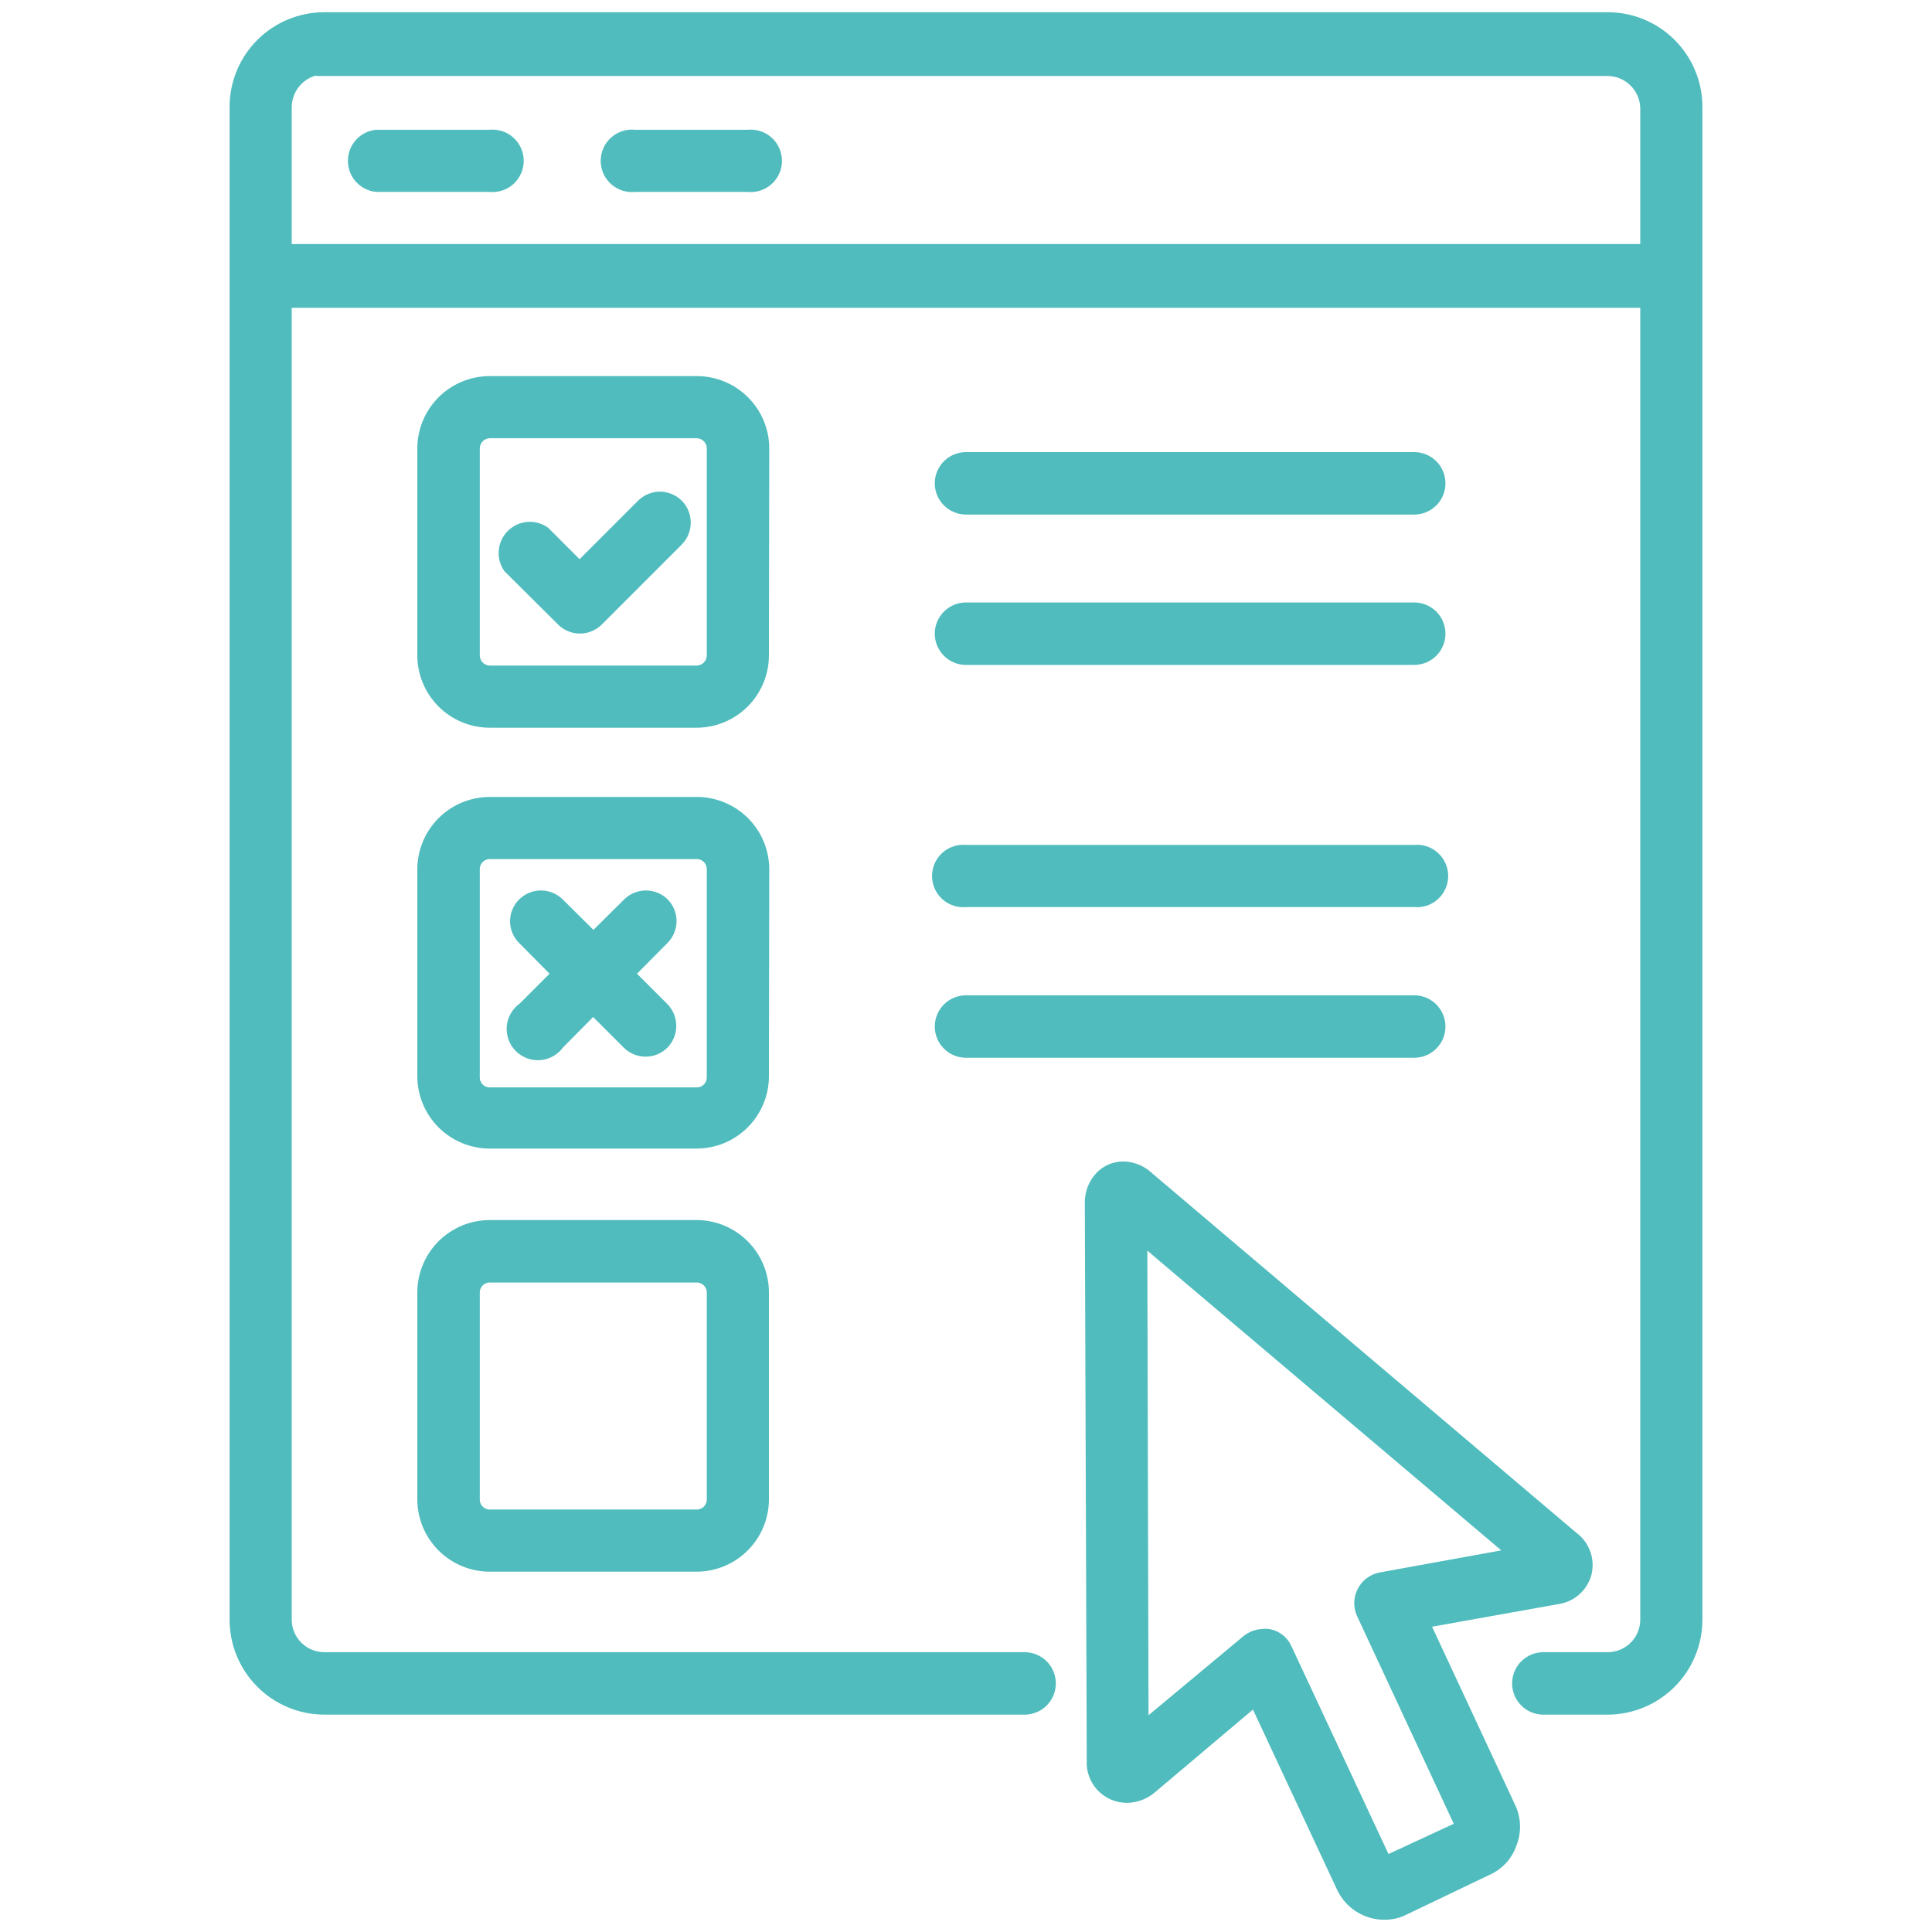 <svg width="60" height="60" viewBox="0 0 60 60" fill="none" xmlns="http://www.w3.org/2000/svg">
<path d="M49.18 48.85C49.229 48.655 49.219 48.449 49.149 48.26C49.079 48.071 48.954 47.907 48.79 47.79L35.61 36.62C35.413 36.432 35.153 36.324 34.88 36.32C34.639 36.322 34.409 36.419 34.24 36.59C34.139 36.696 34.06 36.822 34.008 36.959C33.957 37.097 33.934 37.243 33.94 37.39L34 54.67C33.99 54.807 34.009 54.945 34.055 55.074C34.101 55.204 34.173 55.322 34.267 55.423C34.361 55.523 34.474 55.603 34.6 55.658C34.727 55.712 34.863 55.74 35 55.74C35.27 55.734 35.529 55.631 35.73 55.45L39 52.69L41.75 58.58C41.86 58.816 42.035 59.016 42.255 59.156C42.475 59.295 42.73 59.37 42.99 59.37C43.188 59.372 43.383 59.328 43.56 59.24L46.15 58C46.316 57.928 46.464 57.823 46.587 57.69C46.709 57.558 46.802 57.401 46.86 57.23C46.989 56.909 46.989 56.551 46.86 56.23L44.11 50.33L48.36 49.57C48.552 49.542 48.731 49.46 48.877 49.332C49.022 49.204 49.128 49.037 49.18 48.85ZM42.89 49.08C42.784 49.101 42.683 49.145 42.597 49.21C42.51 49.275 42.439 49.358 42.389 49.455C42.339 49.551 42.311 49.657 42.308 49.765C42.305 49.873 42.326 49.981 42.37 50.08L45.48 56.76L43 57.91L39.88 51.23C39.836 51.13 39.769 51.042 39.683 50.974C39.598 50.906 39.497 50.86 39.39 50.84C39.337 50.83 39.283 50.83 39.23 50.84C39.062 50.842 38.899 50.902 38.77 51.01L35.42 53.8L35.38 38.3L47.19 48.3L42.89 49.08Z" fill="#50BCBD" stroke="#50BCBD" stroke-width="0.5" stroke-miterlimit="10"/>
<path d="M10.07 53H31.82C32.011 53 32.194 52.924 32.329 52.789C32.464 52.654 32.54 52.471 32.54 52.28C32.54 52.089 32.464 51.906 32.329 51.771C32.194 51.636 32.011 51.56 31.82 51.56H10.07C9.738 51.56 9.419 51.428 9.183 51.194C8.947 50.96 8.813 50.642 8.81 50.31V9.31H51.19V50.31C51.187 50.642 51.053 50.96 50.817 51.194C50.581 51.428 50.262 51.56 49.93 51.56H47.93C47.739 51.56 47.556 51.636 47.421 51.771C47.286 51.906 47.21 52.089 47.21 52.28C47.21 52.471 47.286 52.654 47.421 52.789C47.556 52.924 47.739 53 47.93 53H49.93C50.643 52.997 51.325 52.713 51.829 52.209C52.333 51.705 52.617 51.023 52.62 50.31V3.32C52.62 2.606 52.337 1.922 51.832 1.418C51.328 0.913 50.643 0.63 49.93 0.63H10.07C9.357 0.63 8.672 0.913 8.168 1.418C7.663 1.922 7.38 2.606 7.38 3.32V50.26C7.375 50.617 7.44 50.971 7.573 51.303C7.706 51.635 7.903 51.937 8.153 52.191C8.403 52.446 8.701 52.649 9.031 52.788C9.36 52.926 9.713 52.999 10.07 53ZM10.07 2.11H49.93C50.263 2.112 50.582 2.246 50.818 2.482C51.054 2.718 51.187 3.037 51.19 3.37V7.83H8.81V3.32C8.813 2.987 8.946 2.668 9.182 2.432C9.418 2.196 9.737 2.062 10.07 2.06V2.11Z" fill="#50BCBD" stroke="#50BCBD" stroke-width="0.5" stroke-miterlimit="10"/>
<path d="M23.64 13.93C23.64 13.399 23.429 12.891 23.054 12.516C22.679 12.141 22.17 11.93 21.64 11.93H15.21C14.68 11.93 14.171 12.141 13.796 12.516C13.421 12.891 13.21 13.399 13.21 13.93V20.35C13.21 20.88 13.421 21.389 13.796 21.764C14.171 22.139 14.68 22.35 15.21 22.35H21.63C22.16 22.35 22.669 22.139 23.044 21.764C23.419 21.389 23.63 20.88 23.63 20.35L23.64 13.93ZM22.2 20.35C22.2 20.501 22.14 20.646 22.033 20.753C21.926 20.86 21.781 20.92 21.63 20.92H15.21C15.061 20.917 14.918 20.856 14.813 20.75C14.709 20.643 14.65 20.499 14.65 20.35V13.93C14.65 13.78 14.709 13.637 14.813 13.53C14.918 13.424 15.061 13.363 15.21 13.36H21.63C21.781 13.36 21.926 13.42 22.033 13.527C22.14 13.634 22.2 13.779 22.2 13.93V20.35Z" fill="#50BCBD" stroke="#50BCBD" stroke-width="0.5" stroke-miterlimit="10"/>
<path d="M23.64 27C23.64 26.47 23.429 25.961 23.054 25.586C22.679 25.211 22.17 25 21.64 25H15.21C14.68 25 14.171 25.211 13.796 25.586C13.421 25.961 13.21 26.47 13.21 27V33.42C13.21 33.95 13.421 34.459 13.796 34.834C14.171 35.209 14.68 35.42 15.21 35.42H21.63C22.16 35.42 22.669 35.209 23.044 34.834C23.419 34.459 23.63 33.95 23.63 33.42L23.64 27ZM22.2 33.46C22.2 33.534 22.185 33.608 22.156 33.677C22.128 33.745 22.085 33.807 22.032 33.86C21.979 33.912 21.916 33.953 21.847 33.98C21.778 34.008 21.704 34.021 21.63 34.02H15.21C15.062 34.02 14.919 33.961 14.814 33.856C14.709 33.751 14.65 33.608 14.65 33.46V27C14.649 26.926 14.662 26.852 14.69 26.783C14.717 26.713 14.758 26.651 14.81 26.598C14.863 26.544 14.925 26.502 14.993 26.474C15.062 26.445 15.136 26.43 15.21 26.43H21.63C21.705 26.429 21.78 26.442 21.85 26.471C21.919 26.499 21.983 26.541 22.036 26.594C22.089 26.647 22.131 26.71 22.159 26.78C22.188 26.85 22.201 26.925 22.2 27V33.46Z" fill="#50BCBD" stroke="#50BCBD" stroke-width="0.5" stroke-miterlimit="10"/>
<path d="M21.63 38.14H15.21C14.68 38.14 14.171 38.351 13.796 38.726C13.421 39.101 13.21 39.609 13.21 40.14V46.56C13.21 47.09 13.421 47.599 13.796 47.974C14.171 48.349 14.68 48.56 15.21 48.56H21.63C22.16 48.56 22.669 48.349 23.044 47.974C23.419 47.599 23.63 47.09 23.63 46.56V40.14C23.63 39.877 23.578 39.617 23.478 39.374C23.377 39.132 23.23 38.911 23.044 38.726C22.858 38.54 22.638 38.393 22.395 38.292C22.153 38.192 21.893 38.14 21.63 38.14ZM22.2 46.56C22.201 46.635 22.188 46.71 22.159 46.78C22.131 46.849 22.089 46.913 22.036 46.966C21.983 47.019 21.919 47.061 21.85 47.089C21.78 47.117 21.705 47.131 21.63 47.13H15.21C15.136 47.13 15.062 47.115 14.993 47.086C14.925 47.058 14.863 47.015 14.81 46.962C14.758 46.909 14.717 46.846 14.69 46.777C14.662 46.708 14.649 46.634 14.65 46.56V40.14C14.65 40.066 14.665 39.993 14.693 39.926C14.721 39.858 14.762 39.796 14.814 39.744C14.866 39.692 14.928 39.651 14.996 39.623C15.064 39.594 15.136 39.58 15.21 39.58H21.63C21.704 39.579 21.778 39.592 21.847 39.62C21.916 39.647 21.979 39.688 22.032 39.74C22.085 39.792 22.128 39.855 22.156 39.923C22.185 39.992 22.2 40.066 22.2 40.14V46.56Z" fill="#50BCBD" stroke="#50BCBD" stroke-width="0.5" stroke-miterlimit="10"/>
<path d="M11.69 5.71H15.21C15.311 5.722 15.413 5.712 15.51 5.682C15.607 5.651 15.697 5.601 15.773 5.533C15.849 5.466 15.91 5.383 15.951 5.29C15.993 5.197 16.015 5.097 16.015 4.995C16.015 4.893 15.993 4.793 15.951 4.7C15.91 4.607 15.849 4.524 15.773 4.457C15.697 4.389 15.607 4.338 15.51 4.308C15.413 4.277 15.311 4.268 15.21 4.28H11.69C11.515 4.301 11.354 4.385 11.236 4.517C11.119 4.648 11.055 4.819 11.055 4.995C11.055 5.171 11.119 5.341 11.236 5.473C11.354 5.605 11.515 5.689 11.69 5.71Z" fill="#50BCBD" stroke="#50BCBD" stroke-width="0.5" stroke-miterlimit="10"/>
<path d="M19.71 5.71H23.23C23.331 5.722 23.433 5.712 23.53 5.682C23.627 5.651 23.717 5.601 23.793 5.533C23.869 5.466 23.93 5.383 23.971 5.29C24.013 5.197 24.035 5.097 24.035 4.995C24.035 4.893 24.013 4.793 23.971 4.7C23.93 4.607 23.869 4.524 23.793 4.457C23.717 4.389 23.627 4.338 23.53 4.308C23.433 4.277 23.331 4.268 23.23 4.28H19.71C19.609 4.268 19.507 4.277 19.41 4.308C19.313 4.338 19.223 4.389 19.147 4.457C19.071 4.524 19.01 4.607 18.968 4.7C18.927 4.793 18.905 4.893 18.905 4.995C18.905 5.097 18.927 5.197 18.968 5.29C19.01 5.383 19.071 5.466 19.147 5.533C19.223 5.601 19.313 5.651 19.41 5.682C19.507 5.712 19.609 5.722 19.71 5.71Z" fill="#50BCBD" stroke="#50BCBD" stroke-width="0.5" stroke-miterlimit="10"/>
<path d="M20 15.72L18 17.72L16.86 16.58C16.721 16.486 16.554 16.443 16.388 16.459C16.221 16.475 16.065 16.548 15.947 16.667C15.828 16.785 15.755 16.941 15.739 17.108C15.723 17.274 15.766 17.441 15.86 17.58L17.51 19.22C17.643 19.352 17.823 19.426 18.01 19.426C18.197 19.426 18.377 19.352 18.51 19.22L21 16.73C21.13 16.596 21.202 16.416 21.202 16.23C21.202 16.044 21.13 15.864 21 15.73C20.868 15.597 20.689 15.521 20.502 15.519C20.315 15.517 20.134 15.589 20 15.72Z" fill="#50BCBD" stroke="#50BCBD" stroke-width="0.5" stroke-miterlimit="10"/>
<path d="M20.56 28.11C20.427 27.978 20.247 27.904 20.06 27.904C19.873 27.904 19.693 27.978 19.56 28.11L18.43 29.23L17.3 28.11C17.167 27.978 16.987 27.904 16.8 27.904C16.613 27.904 16.433 27.978 16.3 28.11C16.233 28.175 16.181 28.253 16.145 28.339C16.108 28.425 16.09 28.517 16.09 28.61C16.09 28.703 16.108 28.795 16.145 28.881C16.181 28.967 16.233 29.045 16.3 29.11L17.42 30.24L16.3 31.36C16.212 31.419 16.139 31.498 16.085 31.589C16.031 31.68 15.997 31.782 15.987 31.888C15.977 31.993 15.991 32.1 16.027 32.2C16.062 32.299 16.12 32.39 16.195 32.465C16.27 32.54 16.361 32.597 16.46 32.633C16.56 32.669 16.667 32.683 16.772 32.673C16.878 32.663 16.98 32.629 17.071 32.575C17.162 32.521 17.241 32.448 17.3 32.36L18.42 31.23L19.55 32.36C19.683 32.492 19.863 32.566 20.05 32.566C20.237 32.566 20.417 32.492 20.55 32.36C20.68 32.226 20.752 32.047 20.752 31.86C20.752 31.673 20.68 31.494 20.55 31.36L19.43 30.24L20.55 29.11C20.683 28.978 20.759 28.799 20.761 28.612C20.763 28.425 20.691 28.244 20.56 28.11Z" fill="#50BCBD" stroke="#50BCBD" stroke-width="0.5" stroke-miterlimit="10"/>
<path d="M30 15.73H43.92C44.111 15.73 44.294 15.654 44.429 15.519C44.564 15.384 44.64 15.201 44.64 15.01C44.64 14.819 44.564 14.636 44.429 14.501C44.294 14.366 44.111 14.29 43.92 14.29H30C29.809 14.29 29.626 14.366 29.491 14.501C29.356 14.636 29.28 14.819 29.28 15.01C29.28 15.201 29.356 15.384 29.491 15.519C29.626 15.654 29.809 15.73 30 15.73Z" fill="#50BCBD" stroke="#50BCBD" stroke-width="0.5" stroke-miterlimit="10"/>
<path d="M30 20.4H43.92C44.111 20.4 44.294 20.324 44.429 20.189C44.564 20.054 44.64 19.871 44.64 19.68C44.64 19.489 44.564 19.306 44.429 19.171C44.294 19.036 44.111 18.96 43.92 18.96H30C29.809 18.96 29.626 19.036 29.491 19.171C29.356 19.306 29.28 19.489 29.28 19.68C29.28 19.871 29.356 20.054 29.491 20.189C29.626 20.324 29.809 20.4 30 20.4Z" fill="#50BCBD" stroke="#50BCBD" stroke-width="0.5" stroke-miterlimit="10"/>
<path d="M30 27.92H43.92C44.021 27.932 44.123 27.922 44.22 27.892C44.317 27.862 44.407 27.811 44.483 27.743C44.559 27.676 44.62 27.593 44.661 27.5C44.703 27.407 44.725 27.307 44.725 27.205C44.725 27.103 44.703 27.003 44.661 26.91C44.62 26.817 44.559 26.734 44.483 26.667C44.407 26.599 44.317 26.549 44.22 26.518C44.123 26.488 44.021 26.478 43.92 26.49H30C29.899 26.478 29.797 26.488 29.7 26.518C29.602 26.549 29.513 26.599 29.437 26.667C29.361 26.734 29.3 26.817 29.259 26.91C29.217 27.003 29.195 27.103 29.195 27.205C29.195 27.307 29.217 27.407 29.259 27.5C29.3 27.593 29.361 27.676 29.437 27.743C29.513 27.811 29.602 27.862 29.7 27.892C29.797 27.922 29.899 27.932 30 27.92Z" fill="#50BCBD" stroke="#50BCBD" stroke-width="0.5" stroke-miterlimit="10"/>
<path d="M30 32.6H43.92C44.111 32.6 44.294 32.524 44.429 32.389C44.564 32.254 44.64 32.071 44.64 31.88C44.64 31.689 44.564 31.506 44.429 31.371C44.294 31.236 44.111 31.16 43.92 31.16H30C29.809 31.16 29.626 31.236 29.491 31.371C29.356 31.506 29.28 31.689 29.28 31.88C29.28 32.071 29.356 32.254 29.491 32.389C29.626 32.524 29.809 32.6 30 32.6Z" fill="#50BCBD" stroke="#50BCBD" stroke-width="0.5" stroke-miterlimit="10"/>
</svg>
